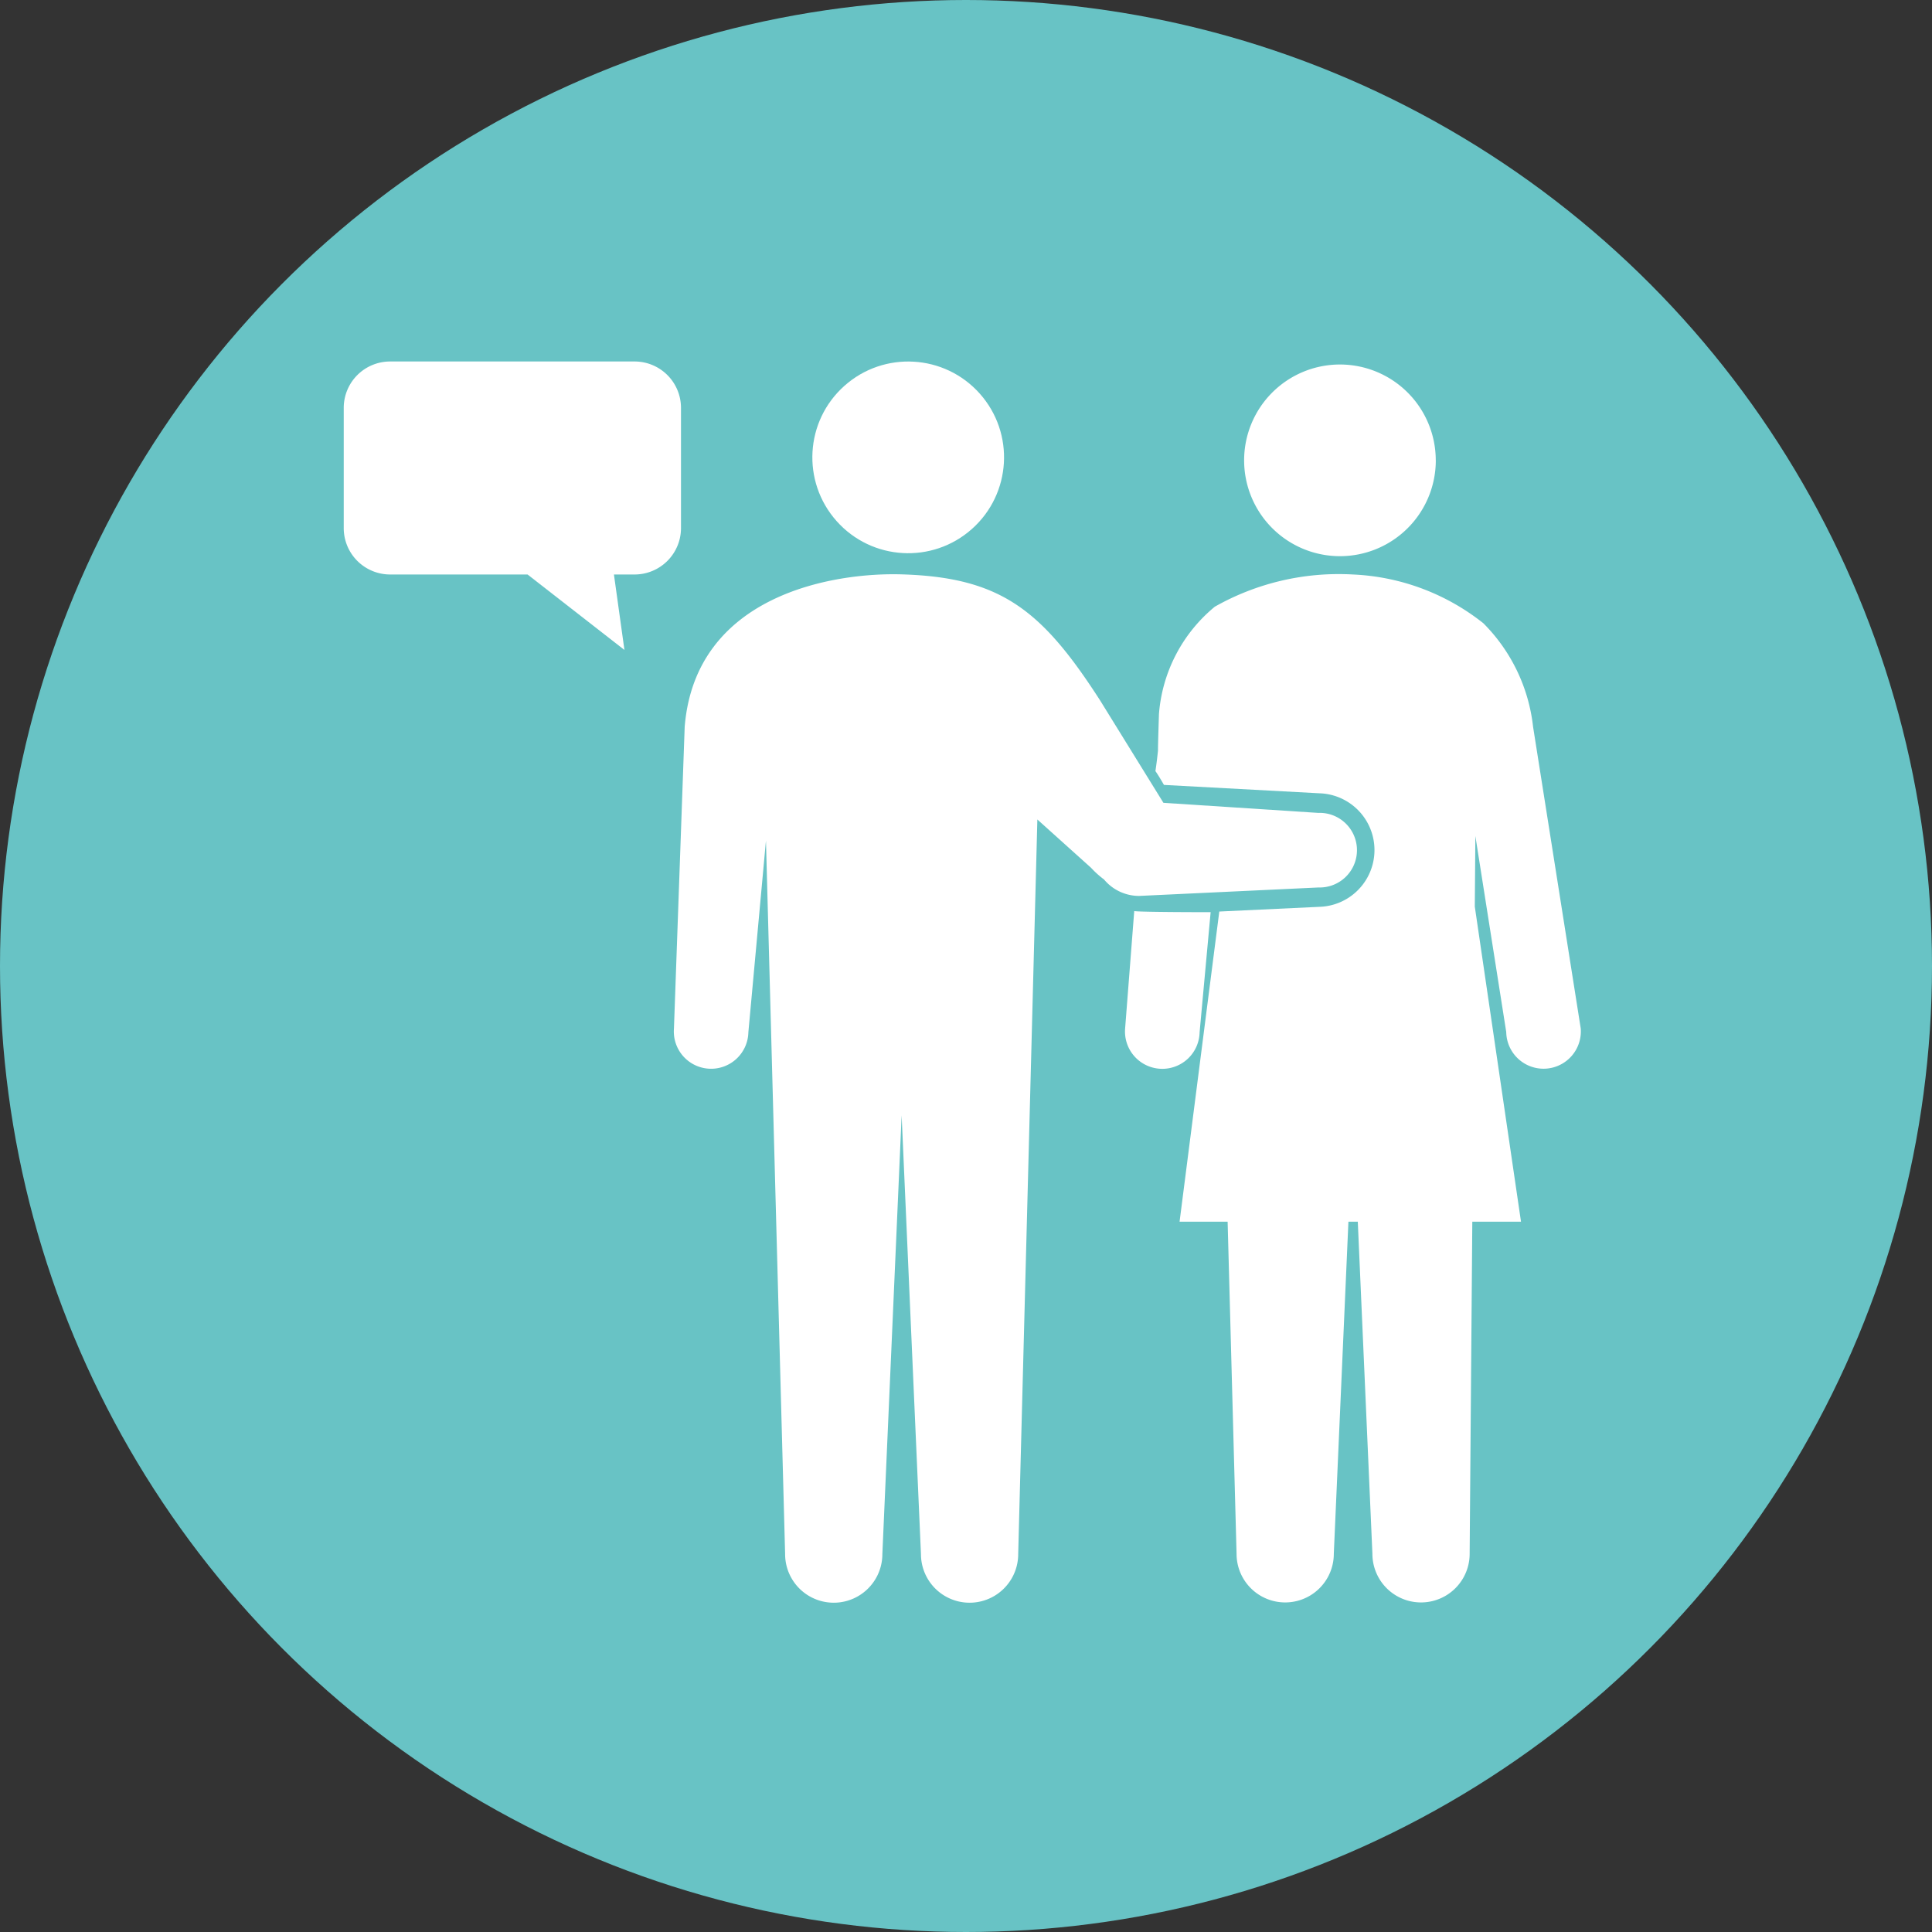 <svg id="flow2_sp" xmlns="http://www.w3.org/2000/svg" xmlns:xlink="http://www.w3.org/1999/xlink" width="48" height="48" viewBox="0 0 48 48">
  <rect x="0" y="0" width="48" height="48" fill="#333333" stroke="none"/>
  <defs>
    <clipPath id="clip-path">
      <rect id="長方形_23106" data-name="長方形 23106" width="32" height="32" transform="translate(540 1724)" fill="#959595"/>
    </clipPath>
  </defs>
  <circle id="楕円形_3" data-name="楕円形 3" cx="24" cy="24" r="24" fill="#68c3c5"/>
  <g id="flow2_sp-2" data-name="flow2_sp" transform="translate(-532 -1716)" clip-path="url(#clip-path)">
    <g id="_レイヤー_1-2" transform="translate(540.54 1724)">
      <path id="パス_49" data-name="パス 49" d="M75.073,2.617A2.381,2.381,0,1,1,72.691.236a2.381,2.381,0,0,1,2.381,2.381Z" transform="translate(-47.941 0.82)" fill="#fff"/>
      <circle id="楕円形_457" data-name="楕円形 457" cx="2.381" cy="2.381" r="2.381" transform="matrix(0.747, -0.665, 0.665, 0.747, 10.662, 3.168)" fill="#fff"/>
      <g id="グループ_9134" data-name="グループ 9134" transform="translate(19.412 6.273)">
        <path id="パス_50" data-name="パス 50" d="M61.242,42.91l-.227,2.922a.927.927,0,1,0,1.851.089l.274-2.981s-1.783,0-1.9-.028Z" transform="translate(-61.014 -34.55)" fill="#fff"/>
        <path id="パス_51" data-name="パス 51" d="M72.767,20.418a4.313,4.313,0,0,0-1.235-2.573,5.6,5.6,0,0,0-3.241-1.212,6.252,6.252,0,0,0-3.431.8A3.833,3.833,0,0,0,63.472,20.1s-.027.818-.024.91c-.012.113-.035.32-.064.508.074.1.212.343.212.343l3.857.208a1.411,1.411,0,0,1,0,2.821l-2.482.117-.987,7.706h1.194l.222,8.251a1.208,1.208,0,0,0,2.416,0l.363-8.251h.233l.363,8.251a1.208,1.208,0,0,0,2.416,0l.066-8.251h1.21l-1.148-7.829.014-1.754L72.1,28a.927.927,0,1,0,1.851-.088l-1.185-7.5Z" transform="translate(-62.63 -16.633)" fill="#fff"/>
      </g>
      <path id="パス_52" data-name="パス 52" d="M41.8,22.551,37.942,22.3l-1.568-2.536c-1.452-2.259-2.474-3.066-4.933-3.14-1.689-.051-5.124.5-5.393,3.785l-.267,7.5A.926.926,0,1,0,27.63,28l.437-4.762.476,17.727a1.208,1.208,0,0,0,2.416,0l.479-10.9.48,10.9a1.208,1.208,0,0,0,2.416,0l.476-18.251,1.334,1.2a2.283,2.283,0,0,0,.322.29,1.135,1.135,0,0,0,.873.409l4.454-.21a.927.927,0,1,0,0-1.853Z" transform="translate(-17.577 -10.354)" fill="#fff"/>
      <path id="パス_53" data-name="パス 53" d="M7.226,0H1.153A1.153,1.153,0,0,0,0,1.153V4.139A1.153,1.153,0,0,0,1.153,5.292H4.567L6.974,7.167,6.713,5.292h.513A1.153,1.153,0,0,0,8.379,4.139V1.153A1.153,1.153,0,0,0,7.225,0Z" transform="translate(0 0.981)" fill="#fff"/>
    </g>
  </g>
</svg>
